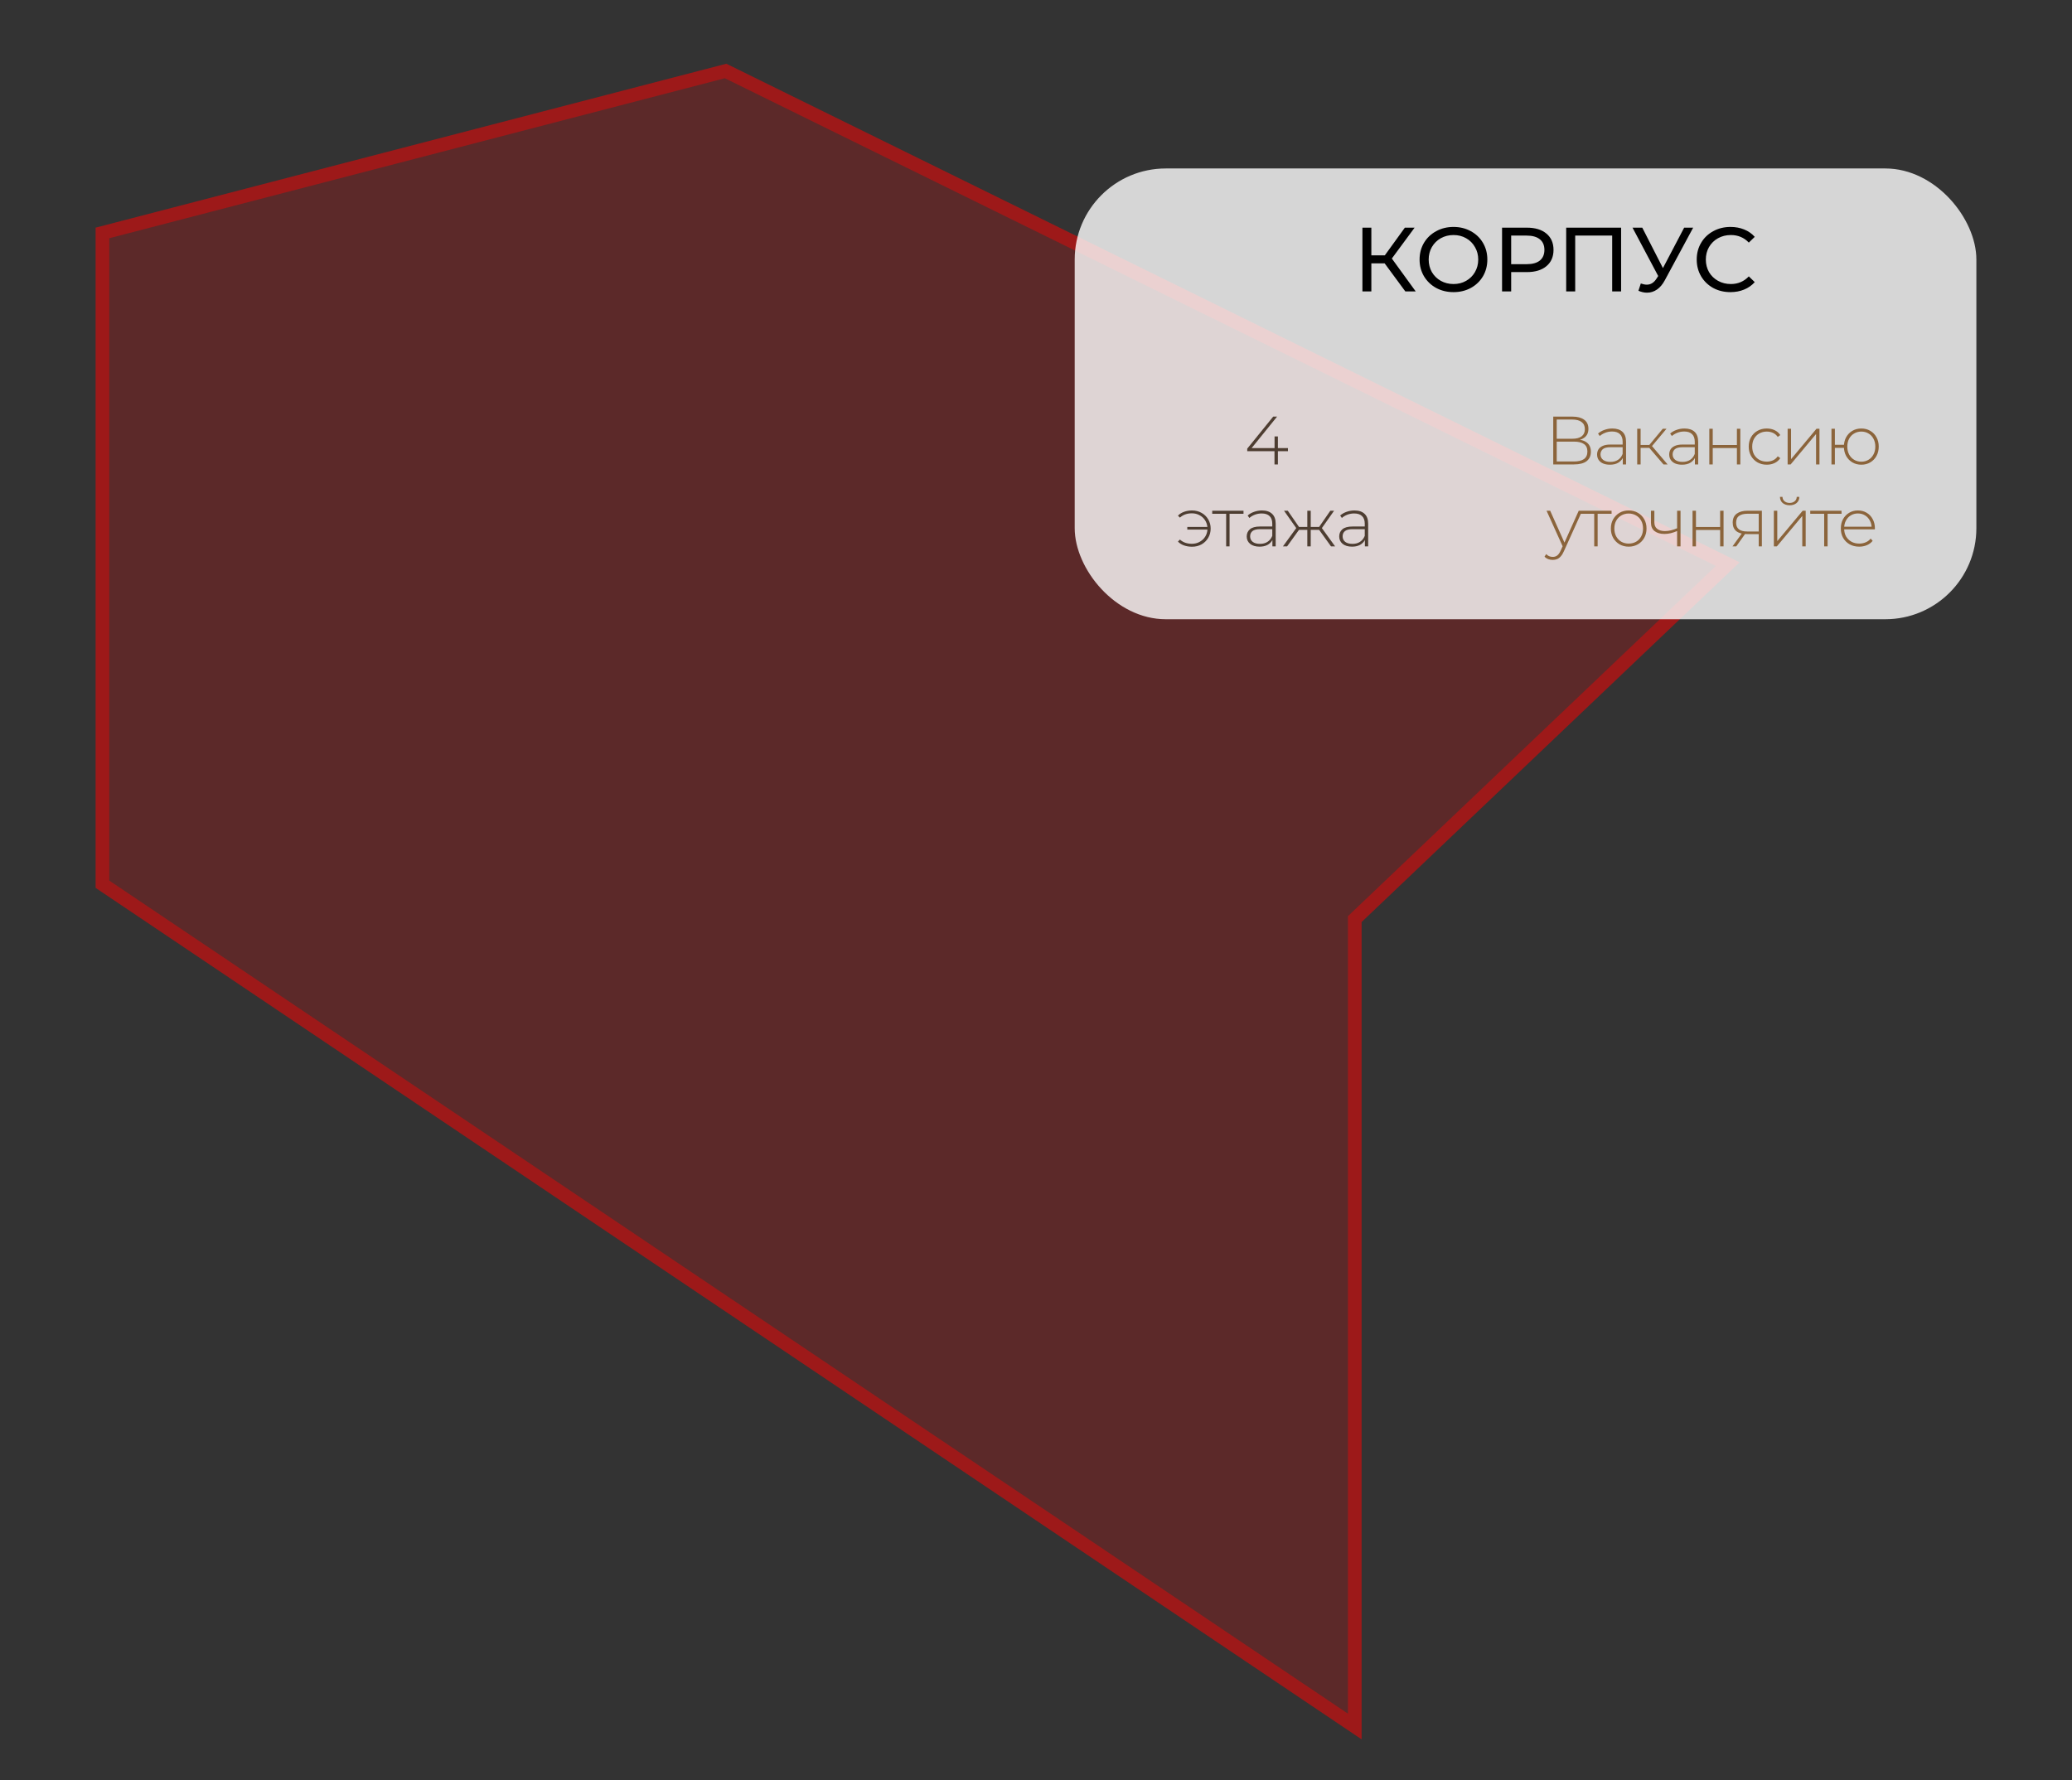 <?xml version="1.0" encoding="UTF-8"?> <svg xmlns="http://www.w3.org/2000/svg" width="455" height="391" viewBox="0 0 455 391" fill="none"><rect x="0" y="0" width="455" height="391" fill="#333333" stroke="none"/> <path fill-rule="evenodd" clip-rule="evenodd" d="M382 123.5L299 202.5V382L21 195V50L159.5 14L382 123.5Z" fill="#FF0000" fill-opacity="0.2"></path> <path d="M379.408 123.896L297.966 201.413L297.5 201.857V202.5V379.183L22.5 194.201V51.16L159.338 15.592L379.408 123.896Z" stroke="#FF0000" stroke-opacity="0.4" stroke-width="3"></path> <rect x="236" y="37" width="198" height="99" rx="20" fill="white" fill-opacity="0.8"></rect> <path d="M304.06 57.84H301.14V64H299.18V50H301.14V56.08H304.1L308.5 50H310.64L305.64 56.78L310.88 64H308.6L304.06 57.84ZM319.191 64.16C317.778 64.16 316.504 63.853 315.371 63.24C314.238 62.613 313.344 61.753 312.691 60.66C312.051 59.567 311.731 58.347 311.731 57C311.731 55.653 312.051 54.433 312.691 53.34C313.344 52.247 314.238 51.393 315.371 50.78C316.504 50.153 317.778 49.84 319.191 49.84C320.591 49.84 321.858 50.153 322.991 50.78C324.124 51.393 325.011 52.247 325.651 53.34C326.291 54.42 326.611 55.64 326.611 57C326.611 58.36 326.291 59.587 325.651 60.68C325.011 61.76 324.124 62.613 322.991 63.24C321.858 63.853 320.591 64.16 319.191 64.16ZM319.191 62.38C320.218 62.38 321.138 62.147 321.951 61.68C322.778 61.213 323.424 60.573 323.891 59.76C324.371 58.933 324.611 58.013 324.611 57C324.611 55.987 324.371 55.073 323.891 54.26C323.424 53.433 322.778 52.787 321.951 52.32C321.138 51.853 320.218 51.62 319.191 51.62C318.164 51.62 317.231 51.853 316.391 52.32C315.564 52.787 314.911 53.433 314.431 54.26C313.964 55.073 313.731 55.987 313.731 57C313.731 58.013 313.964 58.933 314.431 59.76C314.911 60.573 315.564 61.213 316.391 61.68C317.231 62.147 318.164 62.38 319.191 62.38ZM335.304 50C337.117 50 338.544 50.433 339.584 51.3C340.624 52.167 341.144 53.36 341.144 54.88C341.144 56.4 340.624 57.593 339.584 58.46C338.544 59.327 337.117 59.76 335.304 59.76H331.844V64H329.844V50H335.304ZM335.244 58.02C336.511 58.02 337.477 57.753 338.144 57.22C338.811 56.673 339.144 55.893 339.144 54.88C339.144 53.867 338.811 53.093 338.144 52.56C337.477 52.013 336.511 51.74 335.244 51.74H331.844V58.02H335.244ZM355.986 50V64H354.026V51.74H345.906V64H343.926V50H355.986ZM371.812 50L365.592 61.54C365.099 62.46 364.519 63.147 363.852 63.6C363.185 64.053 362.459 64.28 361.672 64.28C361.059 64.28 360.432 64.14 359.792 63.86L360.312 62.26C360.805 62.433 361.245 62.52 361.632 62.52C362.512 62.52 363.239 62.053 363.812 61.12L364.132 60.62L358.492 50H360.632L365.172 58.88L369.832 50H371.812ZM379.991 64.16C378.591 64.16 377.324 63.853 376.191 63.24C375.071 62.613 374.191 61.76 373.551 60.68C372.911 59.587 372.591 58.36 372.591 57C372.591 55.64 372.911 54.42 373.551 53.34C374.191 52.247 375.077 51.393 376.211 50.78C377.344 50.153 378.611 49.84 380.011 49.84C381.104 49.84 382.104 50.027 383.011 50.4C383.917 50.76 384.691 51.3 385.331 52.02L384.031 53.28C382.977 52.173 381.664 51.62 380.091 51.62C379.051 51.62 378.111 51.853 377.271 52.32C376.431 52.787 375.771 53.433 375.291 54.26C374.824 55.073 374.591 55.987 374.591 57C374.591 58.013 374.824 58.933 375.291 59.76C375.771 60.573 376.431 61.213 377.271 61.68C378.111 62.147 379.051 62.38 380.091 62.38C381.651 62.38 382.964 61.82 384.031 60.7L385.331 61.96C384.691 62.68 383.911 63.227 382.991 63.6C382.084 63.973 381.084 64.16 379.991 64.16Z" fill="black"></path> <path d="M282.827 99.09H280.622V102H279.872V99.09H273.887V98.535L279.587 91.5H280.442L274.847 98.415H279.887V95.85H280.622V98.415H282.827V99.09ZM261.76 112.11C262.53 112.11 263.225 112.285 263.845 112.635C264.465 112.975 264.955 113.45 265.315 114.06C265.675 114.66 265.855 115.335 265.855 116.085C265.855 116.835 265.675 117.515 265.315 118.125C264.955 118.735 264.465 119.215 263.845 119.565C263.225 119.905 262.53 120.075 261.76 120.075C261.13 120.075 260.545 119.98 260.005 119.79C259.475 119.6 259.03 119.32 258.67 118.95L259.105 118.5C259.785 119.12 260.66 119.43 261.73 119.43C262.34 119.43 262.895 119.295 263.395 119.025C263.905 118.755 264.315 118.385 264.625 117.915C264.935 117.435 265.11 116.9 265.15 116.31H260.725V115.725H265.135C265.075 115.155 264.89 114.645 264.58 114.195C264.27 113.735 263.865 113.38 263.365 113.13C262.875 112.87 262.33 112.74 261.73 112.74C260.67 112.74 259.795 113.055 259.105 113.685L258.67 113.25C259.03 112.88 259.475 112.6 260.005 112.41C260.545 112.21 261.13 112.11 261.76 112.11ZM273.067 112.845H270.007V120H269.257V112.845H266.197V112.17H273.067V112.845ZM277.118 112.11C278.088 112.11 278.833 112.36 279.353 112.86C279.873 113.35 280.133 114.075 280.133 115.035V120H279.413V118.605C279.163 119.065 278.798 119.425 278.318 119.685C277.838 119.935 277.263 120.06 276.593 120.06C275.723 120.06 275.033 119.855 274.523 119.445C274.023 119.035 273.773 118.495 273.773 117.825C273.773 117.175 274.003 116.65 274.463 116.25C274.933 115.84 275.678 115.635 276.698 115.635H279.383V115.005C279.383 114.275 279.183 113.72 278.783 113.34C278.393 112.96 277.818 112.77 277.058 112.77C276.538 112.77 276.038 112.86 275.558 113.04C275.088 113.22 274.688 113.46 274.358 113.76L273.983 113.22C274.373 112.87 274.843 112.6 275.393 112.41C275.943 112.21 276.518 112.11 277.118 112.11ZM276.698 119.445C277.348 119.445 277.898 119.295 278.348 118.995C278.808 118.695 279.153 118.26 279.383 117.69V116.22H276.713C275.943 116.22 275.383 116.36 275.033 116.64C274.693 116.92 274.523 117.305 274.523 117.795C274.523 118.305 274.713 118.71 275.093 119.01C275.473 119.3 276.008 119.445 276.698 119.445ZM289.675 116.37H287.83V120H287.08V116.37H285.25L282.64 120H281.725L284.65 115.98L281.965 112.17H282.79L285.25 115.725H287.08V112.17H287.83V115.725H289.675L292.135 112.17H292.96L290.275 115.98L293.185 120H292.285L289.675 116.37ZM297.428 112.11C298.398 112.11 299.143 112.36 299.663 112.86C300.183 113.35 300.443 114.075 300.443 115.035V120H299.723V118.605C299.473 119.065 299.108 119.425 298.628 119.685C298.148 119.935 297.573 120.06 296.903 120.06C296.033 120.06 295.343 119.855 294.833 119.445C294.333 119.035 294.083 118.495 294.083 117.825C294.083 117.175 294.313 116.65 294.773 116.25C295.243 115.84 295.988 115.635 297.008 115.635H299.693V115.005C299.693 114.275 299.493 113.72 299.093 113.34C298.703 112.96 298.128 112.77 297.368 112.77C296.848 112.77 296.348 112.86 295.868 113.04C295.398 113.22 294.998 113.46 294.668 113.76L294.293 113.22C294.683 112.87 295.153 112.6 295.703 112.41C296.253 112.21 296.828 112.11 297.428 112.11ZM297.008 119.445C297.658 119.445 298.208 119.295 298.658 118.995C299.118 118.695 299.463 118.26 299.693 117.69V116.22H297.023C296.253 116.22 295.693 116.36 295.343 116.64C295.003 116.92 294.833 117.305 294.833 117.795C294.833 118.305 295.023 118.71 295.403 119.01C295.783 119.3 296.318 119.445 297.008 119.445Z" fill="#4D3D31"></path> <path d="M341.083 102V91.5H345.313C346.393 91.5 347.243 91.725 347.863 92.175C348.493 92.625 348.808 93.29 348.808 94.17C348.808 95.04 348.503 95.695 347.893 96.135C347.293 96.575 346.508 96.795 345.538 96.795L345.793 96.495C346.963 96.495 347.848 96.725 348.448 97.185C349.048 97.645 349.348 98.32 349.348 99.21C349.348 100.1 349.038 100.79 348.418 101.28C347.798 101.76 346.858 102 345.598 102H341.083ZM341.848 101.355H345.613C346.583 101.355 347.318 101.18 347.818 100.83C348.328 100.47 348.583 99.915 348.583 99.165C348.583 98.405 348.328 97.855 347.818 97.515C347.318 97.165 346.583 96.99 345.613 96.99H341.848V101.355ZM341.848 96.36H345.298C346.168 96.36 346.838 96.185 347.308 95.835C347.788 95.475 348.028 94.95 348.028 94.26C348.028 93.56 347.788 93.035 347.308 92.685C346.838 92.325 346.168 92.145 345.298 92.145H341.848V96.36ZM356.353 102V100.215L356.323 99.945V97.005C356.323 96.275 356.123 95.72 355.723 95.34C355.333 94.96 354.758 94.77 353.998 94.77C353.458 94.77 352.953 94.865 352.483 95.055C352.023 95.235 351.628 95.47 351.298 95.76L350.923 95.22C351.313 94.87 351.783 94.6 352.333 94.41C352.883 94.21 353.458 94.11 354.058 94.11C355.028 94.11 355.773 94.355 356.293 94.845C356.813 95.335 357.073 96.065 357.073 97.035V102H356.353ZM353.533 102.06C352.953 102.06 352.448 101.97 352.018 101.79C351.598 101.6 351.273 101.335 351.043 100.995C350.823 100.655 350.713 100.265 350.713 99.825C350.713 99.425 350.803 99.065 350.983 98.745C351.173 98.415 351.483 98.15 351.913 97.95C352.343 97.74 352.918 97.635 353.638 97.635H356.518V98.22H353.653C352.843 98.22 352.273 98.37 351.943 98.67C351.623 98.97 351.463 99.345 351.463 99.795C351.463 100.295 351.653 100.695 352.033 100.995C352.413 101.295 352.948 101.445 353.638 101.445C354.298 101.445 354.853 101.295 355.303 100.995C355.763 100.695 356.103 100.26 356.323 99.69L356.533 100.2C356.323 100.77 355.963 101.225 355.453 101.565C354.953 101.895 354.313 102.06 353.533 102.06ZM365.296 102L361.936 98.085L362.566 97.725L366.196 102H365.296ZM359.521 102V94.17H360.271V102H359.521ZM360.031 98.37V97.725H362.491V98.37H360.031ZM362.611 98.16L361.921 98.04L365.131 94.17H365.956L362.611 98.16ZM372.19 102V100.215L372.16 99.945V97.005C372.16 96.275 371.96 95.72 371.56 95.34C371.17 94.96 370.595 94.77 369.835 94.77C369.295 94.77 368.79 94.865 368.32 95.055C367.86 95.235 367.465 95.47 367.135 95.76L366.76 95.22C367.15 94.87 367.62 94.6 368.17 94.41C368.72 94.21 369.295 94.11 369.895 94.11C370.865 94.11 371.61 94.355 372.13 94.845C372.65 95.335 372.91 96.065 372.91 97.035V102H372.19ZM369.37 102.06C368.79 102.06 368.285 101.97 367.855 101.79C367.435 101.6 367.11 101.335 366.88 100.995C366.66 100.655 366.55 100.265 366.55 99.825C366.55 99.425 366.64 99.065 366.82 98.745C367.01 98.415 367.32 98.15 367.75 97.95C368.18 97.74 368.755 97.635 369.475 97.635H372.355V98.22H369.49C368.68 98.22 368.11 98.37 367.78 98.67C367.46 98.97 367.3 99.345 367.3 99.795C367.3 100.295 367.49 100.695 367.87 100.995C368.25 101.295 368.785 101.445 369.475 101.445C370.135 101.445 370.69 101.295 371.14 100.995C371.6 100.695 371.94 100.26 372.16 99.69L372.37 100.2C372.16 100.77 371.8 101.225 371.29 101.565C370.79 101.895 370.15 102.06 369.37 102.06ZM375.357 102V94.17H376.107V97.74H381.417V94.17H382.167V102H381.417V98.4H376.107V102H375.357ZM387.971 102.06C387.211 102.06 386.531 101.89 385.931 101.55C385.341 101.21 384.871 100.74 384.521 100.14C384.181 99.54 384.011 98.855 384.011 98.085C384.011 97.305 384.181 96.615 384.521 96.015C384.871 95.415 385.341 94.95 385.931 94.62C386.531 94.28 387.211 94.11 387.971 94.11C388.601 94.11 389.171 94.23 389.681 94.47C390.201 94.71 390.621 95.07 390.941 95.55L390.386 95.955C390.106 95.555 389.756 95.26 389.336 95.07C388.916 94.88 388.461 94.785 387.971 94.785C387.361 94.785 386.811 94.925 386.321 95.205C385.841 95.475 385.461 95.86 385.181 96.36C384.911 96.85 384.776 97.425 384.776 98.085C384.776 98.745 384.911 99.325 385.181 99.825C385.461 100.315 385.841 100.7 386.321 100.98C386.811 101.25 387.361 101.385 387.971 101.385C388.461 101.385 388.916 101.29 389.336 101.1C389.756 100.91 390.106 100.615 390.386 100.215L390.941 100.62C390.621 101.1 390.201 101.46 389.681 101.7C389.171 101.94 388.601 102.06 387.971 102.06ZM392.555 102V94.17H393.305V100.845L398.885 94.17H399.545V102H398.795V95.325L393.215 102H392.555ZM402.18 102V94.17H402.93V97.68H405.33V98.37H402.93V102H402.18ZM408.735 102.06C408.005 102.06 407.35 101.89 406.77 101.55C406.19 101.21 405.735 100.74 405.405 100.14C405.075 99.54 404.91 98.855 404.91 98.085C404.91 97.305 405.075 96.62 405.405 96.03C405.735 95.43 406.19 94.96 406.77 94.62C407.35 94.28 408.005 94.11 408.735 94.11C409.475 94.11 410.13 94.28 410.7 94.62C411.28 94.96 411.735 95.43 412.065 96.03C412.395 96.62 412.56 97.305 412.56 98.085C412.56 98.855 412.395 99.54 412.065 100.14C411.735 100.74 411.28 101.21 410.7 101.55C410.13 101.89 409.475 102.06 408.735 102.06ZM408.735 101.4C409.325 101.4 409.85 101.26 410.31 100.98C410.78 100.7 411.145 100.31 411.405 99.81C411.675 99.31 411.81 98.735 411.81 98.085C411.81 97.425 411.675 96.85 411.405 96.36C411.145 95.86 410.78 95.475 410.31 95.205C409.85 94.925 409.325 94.785 408.735 94.785C408.155 94.785 407.63 94.925 407.16 95.205C406.69 95.475 406.32 95.86 406.05 96.36C405.79 96.85 405.66 97.425 405.66 98.085C405.66 98.735 405.79 99.31 406.05 99.81C406.32 100.31 406.69 100.7 407.16 100.98C407.63 101.26 408.155 101.4 408.735 101.4ZM340.98 122.97C340.62 122.97 340.28 122.91 339.96 122.79C339.65 122.67 339.385 122.495 339.165 122.265L339.54 121.695C339.74 121.905 339.955 122.06 340.185 122.16C340.425 122.26 340.695 122.31 340.995 122.31C341.355 122.31 341.67 122.21 341.94 122.01C342.22 121.81 342.48 121.445 342.72 120.915L343.26 119.715L343.365 119.58L346.68 112.17H347.445L343.425 121.065C343.215 121.545 342.985 121.92 342.735 122.19C342.495 122.47 342.23 122.67 341.94 122.79C341.65 122.91 341.33 122.97 340.98 122.97ZM343.245 120.195L339.615 112.17H340.41L343.71 119.535L343.245 120.195ZM350.083 120V112.62L350.293 112.845H347.023V112.17H353.893V112.845H350.623L350.833 112.62V120H350.083ZM357.653 120.06C356.903 120.06 356.233 119.89 355.643 119.55C355.063 119.21 354.598 118.74 354.248 118.14C353.908 117.54 353.738 116.855 353.738 116.085C353.738 115.305 353.908 114.62 354.248 114.03C354.598 113.43 355.063 112.96 355.643 112.62C356.233 112.28 356.903 112.11 357.653 112.11C358.403 112.11 359.073 112.28 359.663 112.62C360.253 112.96 360.718 113.43 361.058 114.03C361.398 114.62 361.568 115.305 361.568 116.085C361.568 116.855 361.398 117.54 361.058 118.14C360.718 118.74 360.253 119.21 359.663 119.55C359.073 119.89 358.403 120.06 357.653 120.06ZM357.653 119.385C358.253 119.385 358.793 119.25 359.273 118.98C359.753 118.7 360.128 118.31 360.398 117.81C360.668 117.31 360.803 116.735 360.803 116.085C360.803 115.425 360.668 114.85 360.398 114.36C360.128 113.86 359.753 113.475 359.273 113.205C358.793 112.925 358.253 112.785 357.653 112.785C357.053 112.785 356.513 112.925 356.033 113.205C355.563 113.475 355.188 113.86 354.908 114.36C354.638 114.85 354.503 115.425 354.503 116.085C354.503 116.735 354.638 117.31 354.908 117.81C355.188 118.31 355.563 118.7 356.033 118.98C356.513 119.25 357.053 119.385 357.653 119.385ZM368.36 116.595C367.87 116.815 367.38 116.985 366.89 117.105C366.41 117.215 365.945 117.27 365.495 117.27C364.605 117.27 363.89 117.065 363.35 116.655C362.81 116.235 362.54 115.61 362.54 114.78V112.17H363.29V114.735C363.29 115.365 363.5 115.84 363.92 116.16C364.34 116.48 364.9 116.64 365.6 116.64C366.02 116.64 366.465 116.585 366.935 116.475C367.405 116.365 367.885 116.2 368.375 115.98L368.36 116.595ZM368.285 120V112.17H369.035V120H368.285ZM371.673 120V112.17H372.423V115.74H377.733V112.17H378.483V120H377.733V116.4H372.423V120H371.673ZM386.207 120V117.12L386.372 117.3H383.597C382.617 117.3 381.852 117.09 381.302 116.67C380.762 116.24 380.492 115.61 380.492 114.78C380.492 113.9 380.787 113.245 381.377 112.815C381.967 112.385 382.747 112.17 383.717 112.17H386.897V120H386.207ZM380.447 120L382.622 116.985H383.417L381.272 120H380.447ZM386.207 116.91V112.605L386.372 112.83H383.762C382.962 112.83 382.342 112.985 381.902 113.295C381.462 113.605 381.242 114.11 381.242 114.81C381.242 116.09 382.052 116.73 383.672 116.73H386.372L386.207 116.91ZM389.53 120V112.17H390.28V118.845L395.86 112.17H396.52V120H395.77V113.325L390.19 120H389.53ZM392.995 110.97C392.385 110.97 391.88 110.81 391.48 110.49C391.09 110.16 390.885 109.705 390.865 109.125H391.42C391.44 109.535 391.595 109.86 391.885 110.1C392.185 110.34 392.555 110.46 392.995 110.46C393.435 110.46 393.8 110.34 394.09 110.1C394.39 109.86 394.545 109.535 394.555 109.125H395.125C395.115 109.705 394.91 110.16 394.51 110.49C394.12 110.81 393.615 110.97 392.995 110.97ZM400.58 120V112.62L400.79 112.845H397.52V112.17H404.39V112.845H401.12L401.33 112.62V120H400.58ZM408.27 120.06C407.48 120.06 406.78 119.89 406.17 119.55C405.57 119.21 405.095 118.74 404.745 118.14C404.405 117.54 404.235 116.855 404.235 116.085C404.235 115.305 404.395 114.62 404.715 114.03C405.045 113.43 405.495 112.96 406.065 112.62C406.635 112.28 407.275 112.11 407.985 112.11C408.695 112.11 409.33 112.275 409.89 112.605C410.46 112.935 410.905 113.4 411.225 114C411.555 114.59 411.72 115.275 411.72 116.055C411.72 116.085 411.715 116.12 411.705 116.16C411.705 116.19 411.705 116.225 411.705 116.265H404.79V115.68H411.3L411 115.965C411.01 115.355 410.88 114.81 410.61 114.33C410.35 113.84 409.995 113.46 409.545 113.19C409.095 112.91 408.575 112.77 407.985 112.77C407.405 112.77 406.885 112.91 406.425 113.19C405.975 113.46 405.62 113.84 405.36 114.33C405.1 114.81 404.97 115.36 404.97 115.98V116.115C404.97 116.755 405.11 117.325 405.39 117.825C405.68 118.315 406.075 118.7 406.575 118.98C407.075 119.25 407.645 119.385 408.285 119.385C408.785 119.385 409.25 119.295 409.68 119.115C410.12 118.935 410.49 118.66 410.79 118.29L411.225 118.785C410.885 119.205 410.455 119.525 409.935 119.745C409.425 119.955 408.87 120.06 408.27 120.06Z" fill="#8B643B"></path> </svg> 